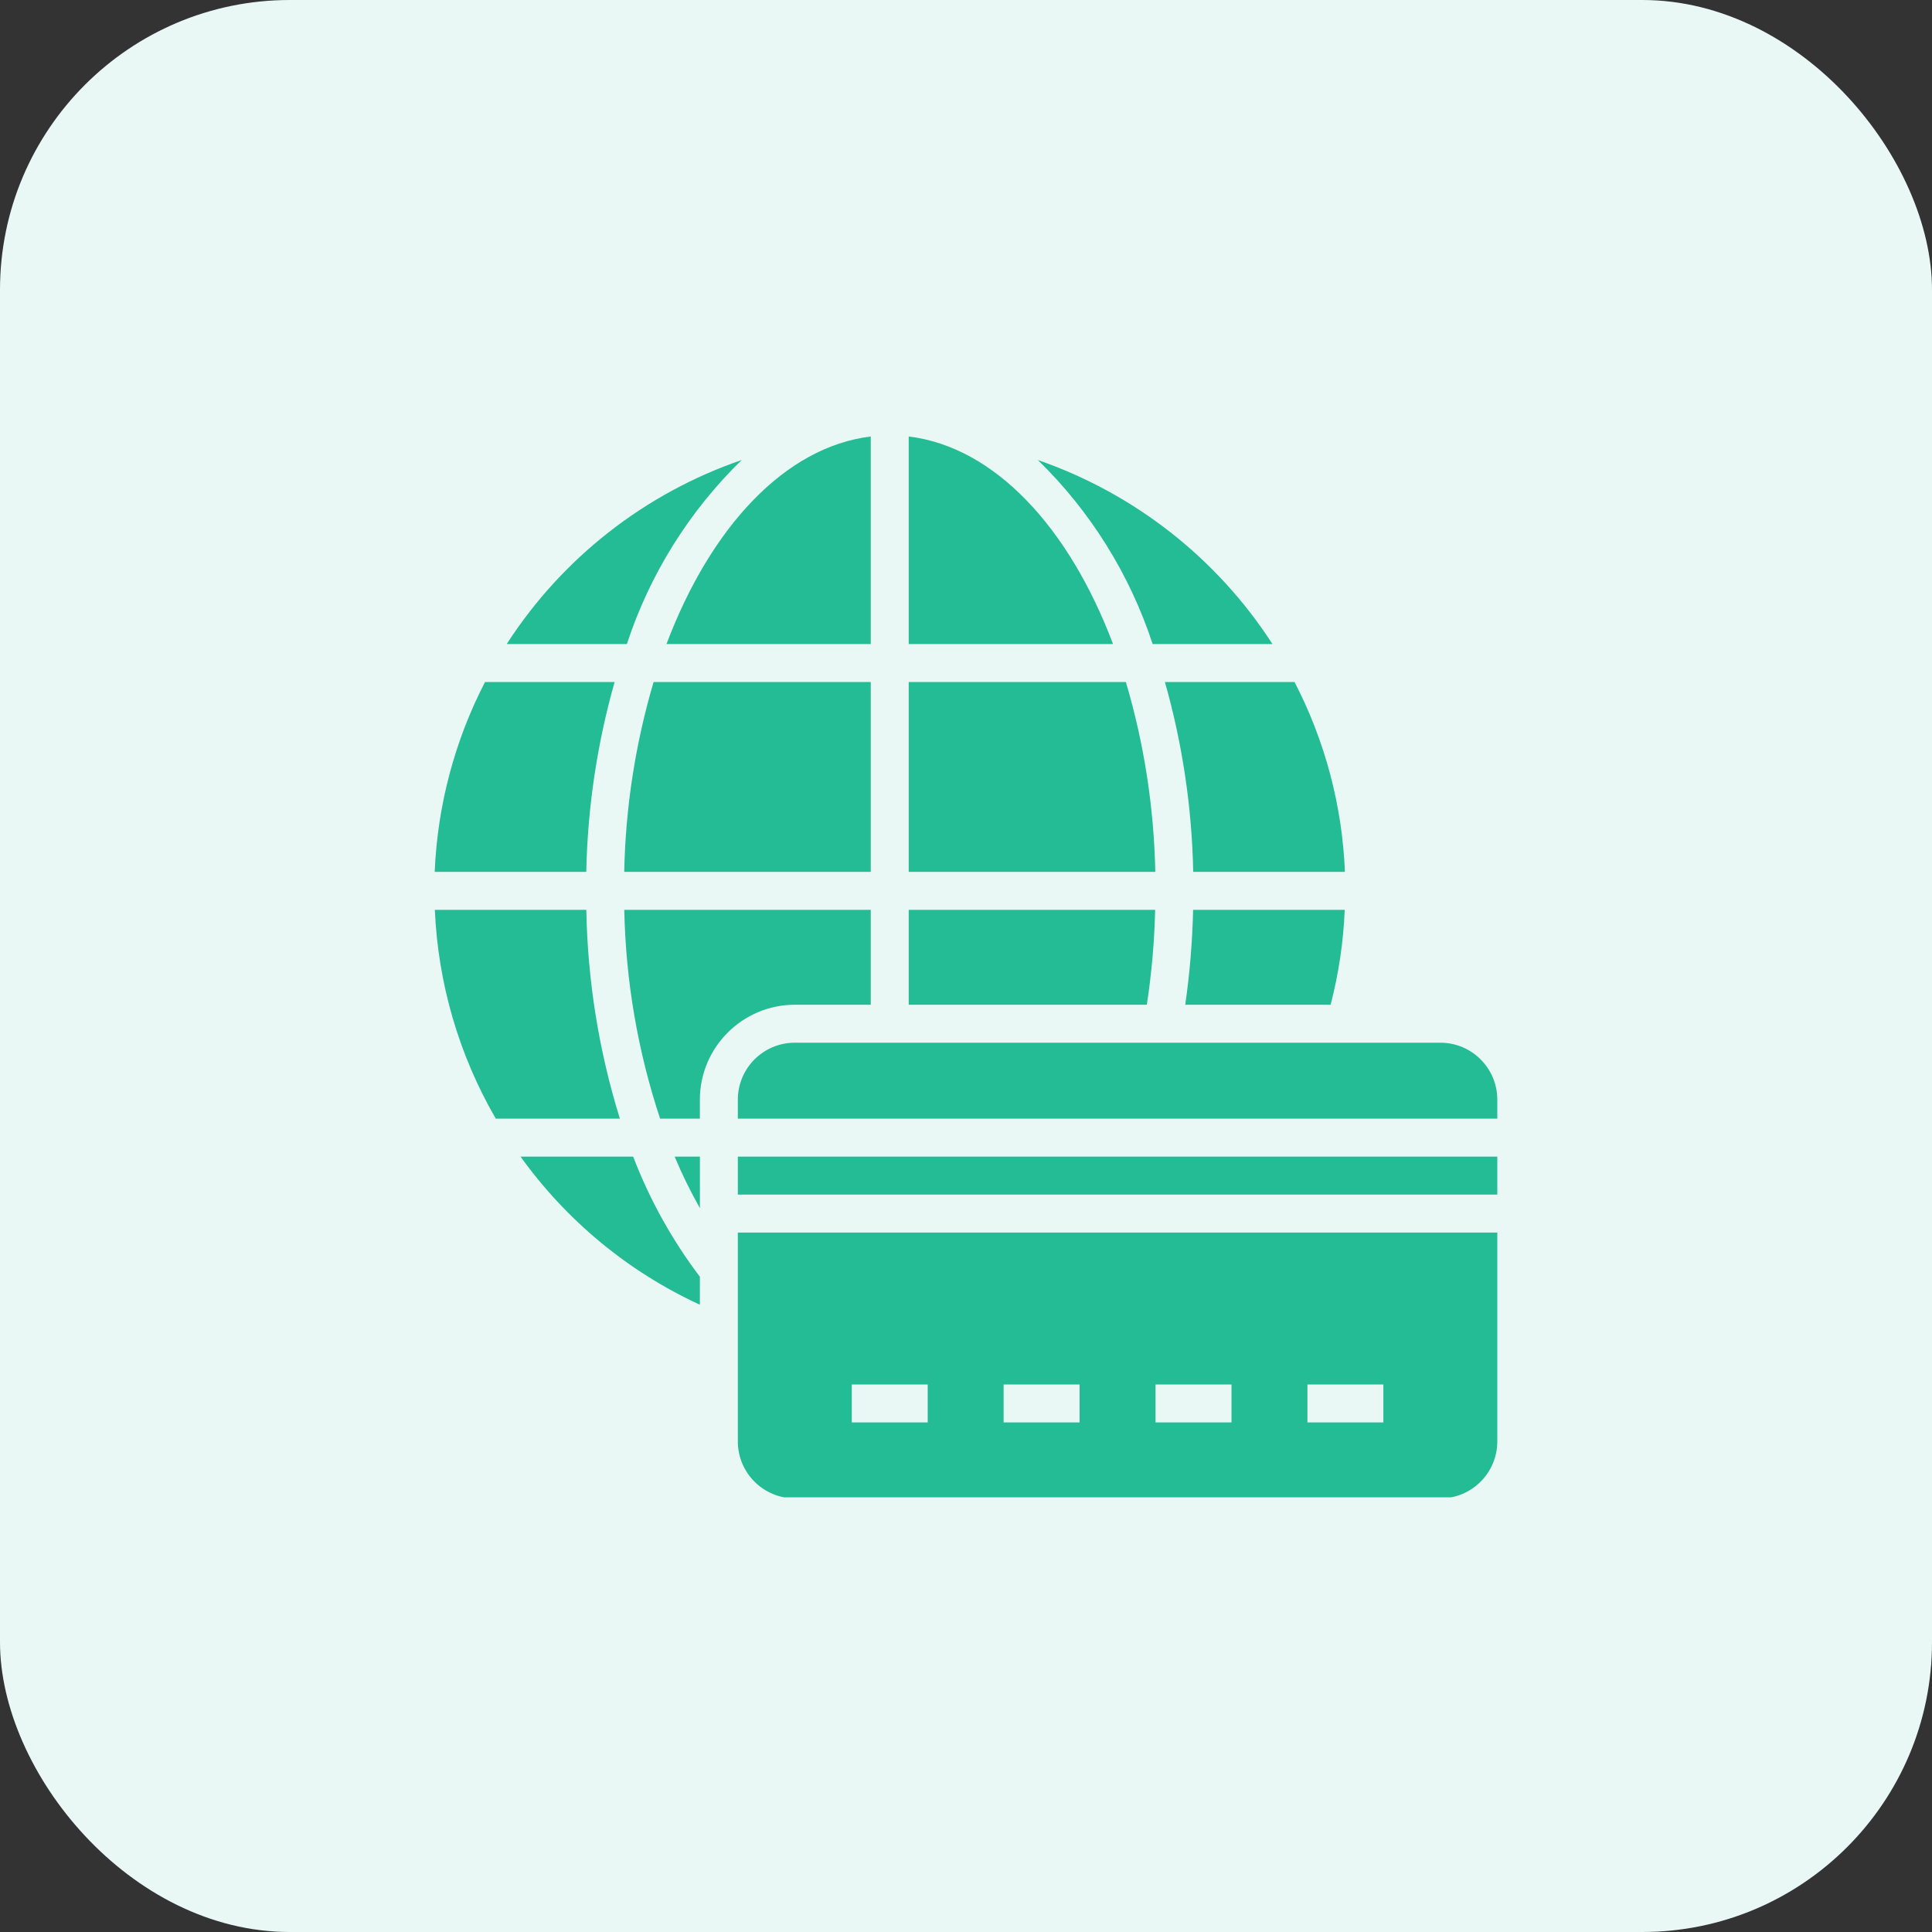 <svg width="40" height="40" viewBox="0 0 40 40" fill="none" xmlns="http://www.w3.org/2000/svg">
<rect x="0" y="0" width="40" height="40" fill="#333333" stroke="none"/>
<rect width="40" height="40" rx="6" fill="#E9F8F4"/>
<g clip-path="url(#clip0_239_168)">
<path d="M9 18.051H12.138C12.165 16.721 12.362 15.4 12.725 14.12H10.042C9.412 15.339 9.057 16.68 9 18.051Z" fill="#24BC94"/>
<path d="M12.834 23.161C12.399 21.759 12.165 20.304 12.139 18.837H9.003C9.068 20.359 9.501 21.843 10.265 23.161H12.834Z" fill="#24BC94"/>
<path d="M14.491 23.947H13.968C14.121 24.313 14.296 24.669 14.491 25.014V23.947Z" fill="#24BC94"/>
<path d="M16.455 20.802H18.028V18.837H12.925C12.954 20.307 13.204 21.765 13.667 23.161H14.49V22.768C14.491 21.683 15.371 20.804 16.455 20.802Z" fill="#24BC94"/>
<path d="M18.028 9.037C16.255 9.252 14.713 10.912 13.799 13.334H18.028V9.037Z" fill="#24BC94"/>
<path d="M10.491 13.334H12.979C13.452 11.891 14.268 10.584 15.356 9.524C13.352 10.212 11.639 11.554 10.491 13.334Z" fill="#24BC94"/>
<path d="M31 25.519H15.276V29.843C15.276 30.494 15.804 31.022 16.456 31.022H29.82C30.472 31.022 31 30.494 31 29.843V25.519ZM19.207 29.45H17.635V28.664H19.207V29.45ZM22.352 29.45H20.779V28.664H22.352V29.45ZM25.497 29.45H23.924V28.664H25.497V29.45ZM28.641 29.45H27.069V28.664H28.641V29.45Z" fill="#24BC94"/>
<path d="M12.924 18.051H18.028V14.12H13.532C13.155 15.397 12.95 16.719 12.924 18.051Z" fill="#24BC94"/>
<path d="M14.49 27.013V26.433C13.915 25.674 13.45 24.837 13.109 23.947H10.778C11.729 25.273 13.008 26.33 14.49 27.013Z" fill="#24BC94"/>
<path d="M18.814 18.051H23.919C23.892 16.719 23.688 15.397 23.31 14.12H18.814V18.051Z" fill="#24BC94"/>
<path d="M18.814 9.037V13.334H23.044C22.13 10.912 20.587 9.252 18.814 9.037V9.037Z" fill="#24BC94"/>
<path d="M15.276 23.947H31V24.733H15.276V23.947Z" fill="#24BC94"/>
<path d="M21.487 9.524C22.575 10.583 23.391 11.891 23.864 13.334H26.345C25.197 11.557 23.486 10.216 21.487 9.524V9.524Z" fill="#24BC94"/>
<path d="M18.814 20.802H23.744C23.843 20.151 23.901 19.495 23.916 18.837H18.814V20.802Z" fill="#24BC94"/>
<path d="M31 22.768C31 22.116 30.472 21.588 29.82 21.588H16.456C15.804 21.588 15.276 22.116 15.276 22.768V23.161H31V22.768Z" fill="#24BC94"/>
<path d="M26.802 14.12H24.118C24.481 15.4 24.678 16.721 24.704 18.051H27.845C27.79 16.68 27.433 15.338 26.802 14.12V14.12Z" fill="#24BC94"/>
<path d="M24.539 20.802H27.549C27.716 20.159 27.814 19.5 27.841 18.837H24.702C24.687 19.495 24.633 20.151 24.539 20.802V20.802Z" fill="#24BC94"/>
</g>
<defs>
<clipPath id="clip0_239_168">
<rect width="22" height="22" fill="white" transform="translate(9 9)"/>
</clipPath>
</defs>
</svg>

